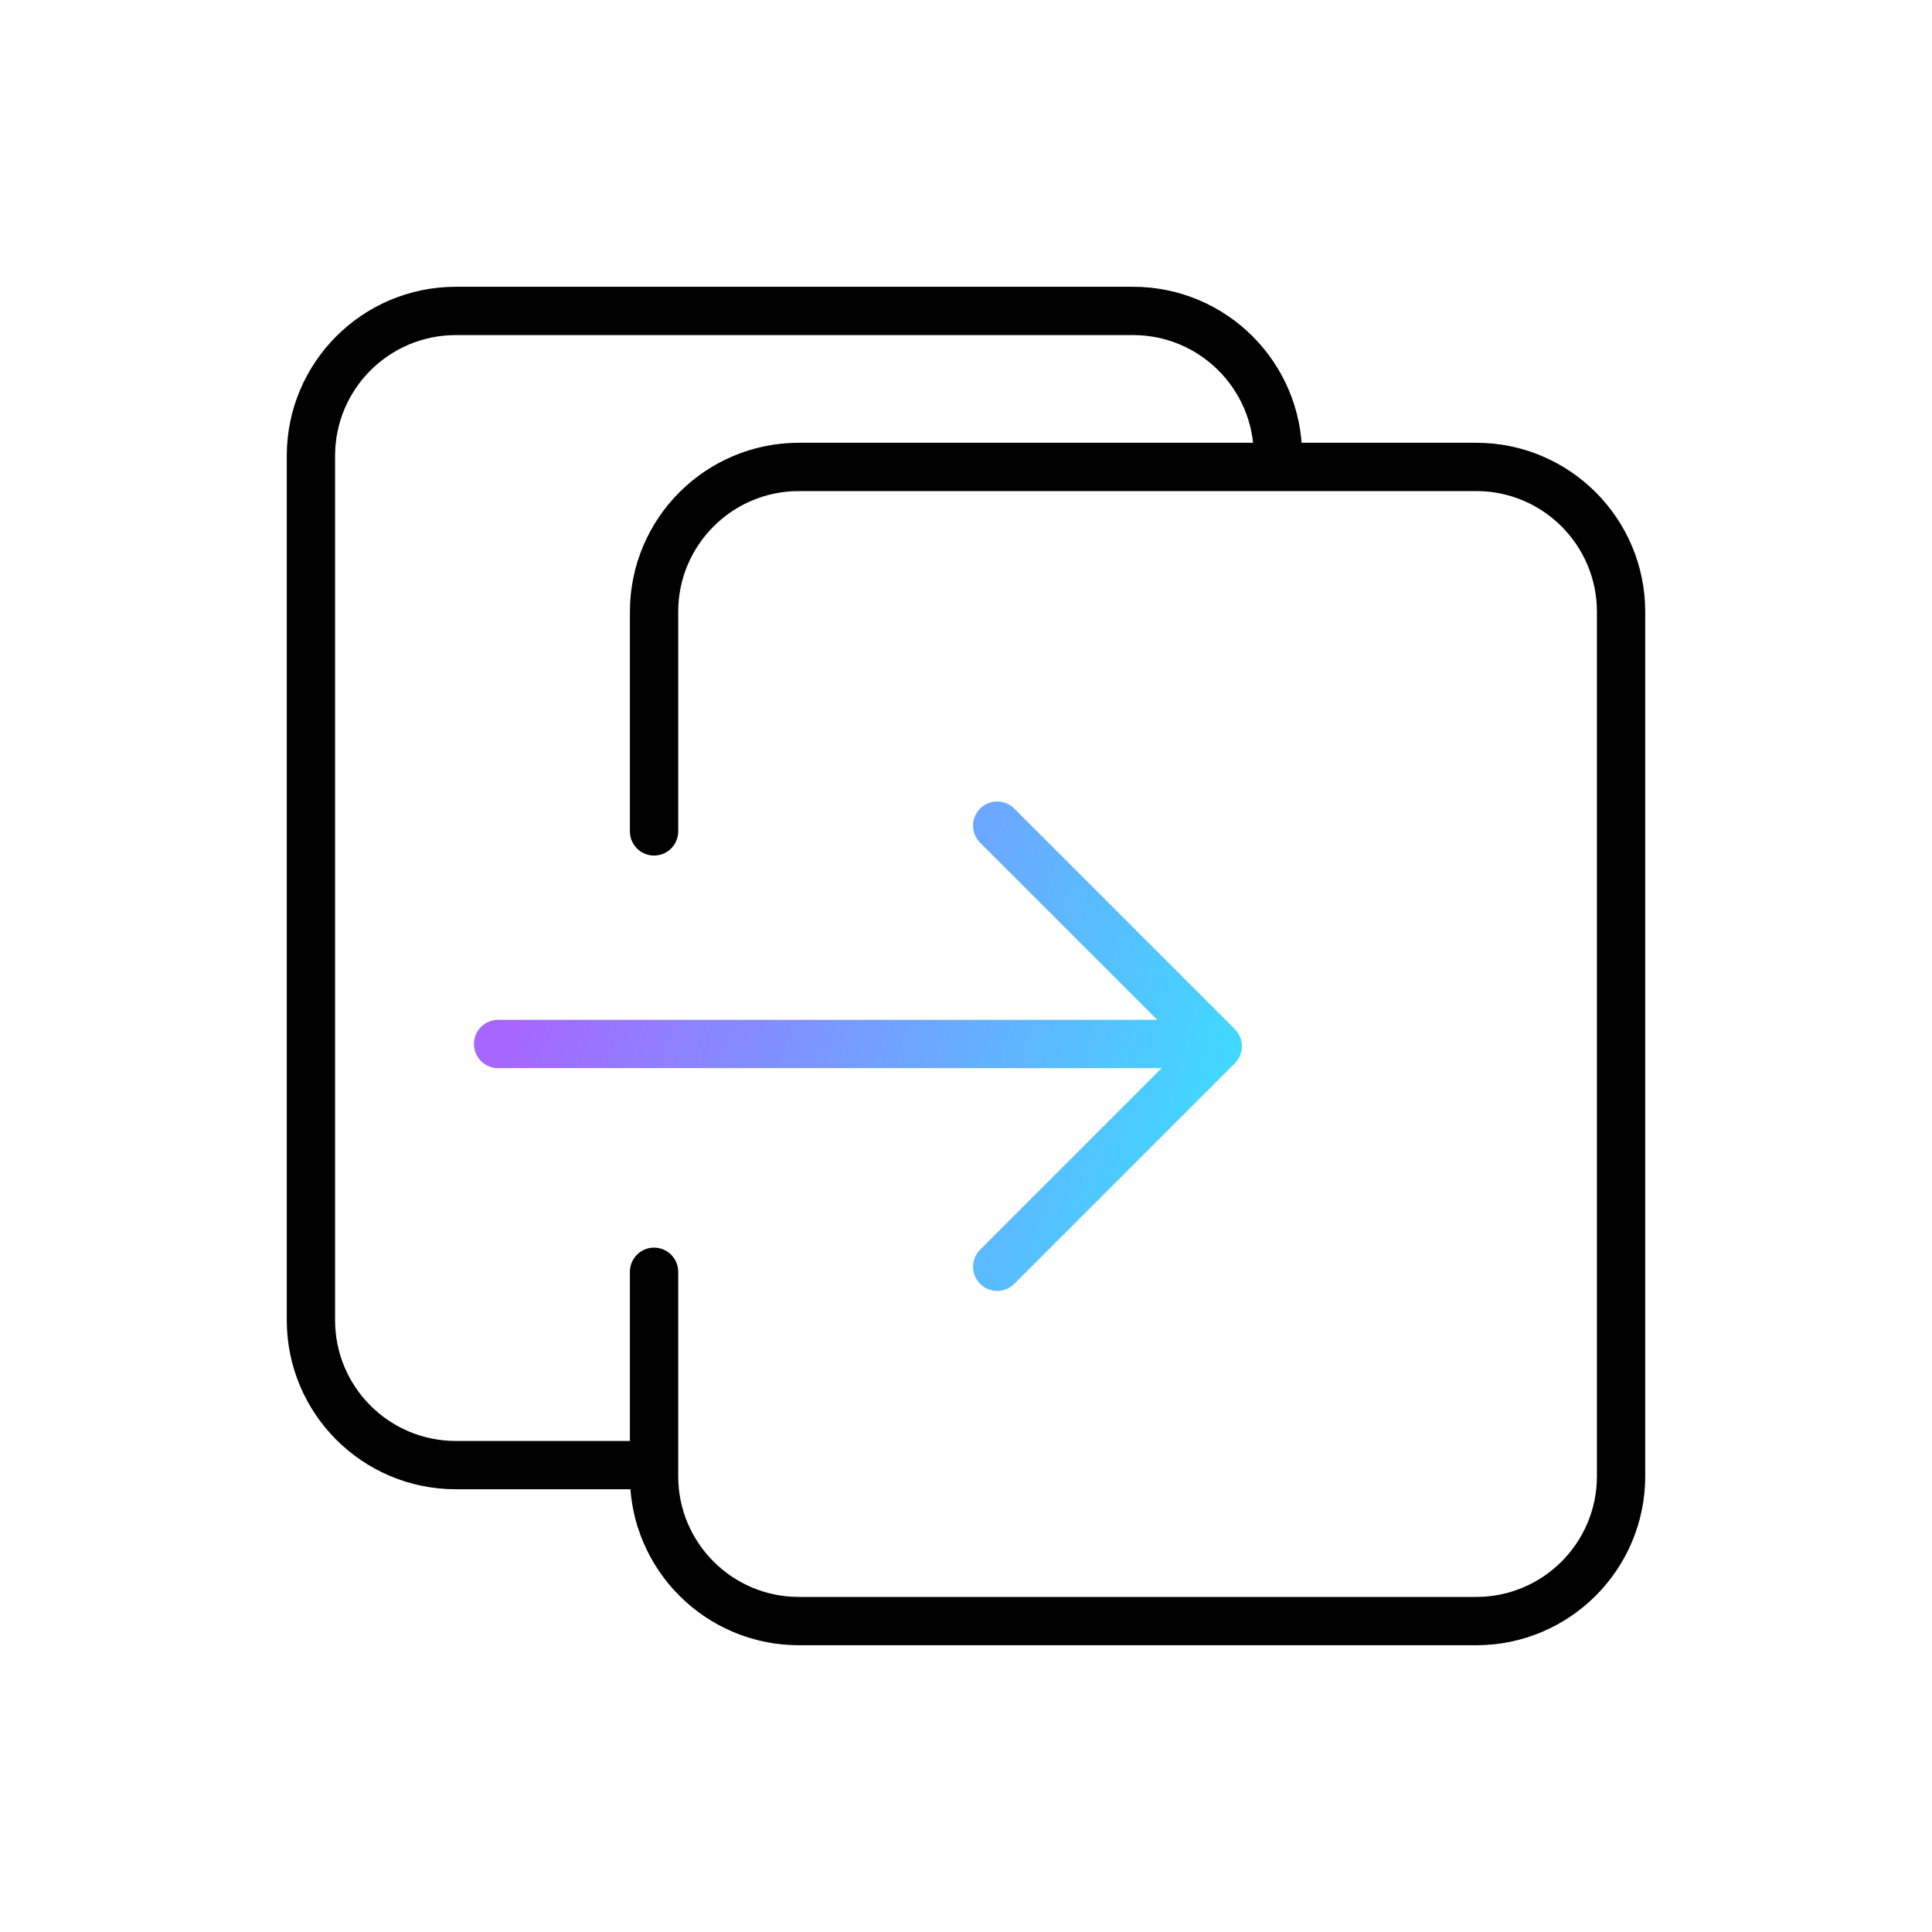 <svg width="80" height="80" viewBox="0 0 80 80" fill="none" xmlns="http://www.w3.org/2000/svg">
<path d="M27.083 34.426V25.334C27.083 22.02 29.769 19.334 33.083 19.334H61.125C64.438 19.334 67.125 22.02 67.125 25.334V61.126C67.125 64.439 64.438 67.126 61.125 67.126H33.083C29.769 67.126 27.083 64.439 27.083 61.126V52.662" stroke="black" stroke-width="2" stroke-linecap="round"/>
<path d="M52.917 19.979V18.875C52.917 15.561 50.23 12.875 46.917 12.875H18.875C15.561 12.875 12.875 15.561 12.875 18.875V54.667C12.875 57.98 15.561 60.667 18.875 60.667H27.083" stroke="black" stroke-width="2"/>
<path d="M41.292 34.188L50.425 43.321L41.292 52.454M50.333 43.229L20.625 43.229" stroke="url(#paint0_linear_191_25128)" stroke-width="2" stroke-linecap="round" stroke-linejoin="round"/>
<defs>
<linearGradient id="paint0_linear_191_25128" x1="52.5" y1="43" x2="23.252" y2="34.884" gradientUnits="userSpaceOnUse">
<stop stop-color="#3DDCFF"/>
<stop offset="1" stop-color="#A666FF"/>
</linearGradient>
</defs>
</svg>
